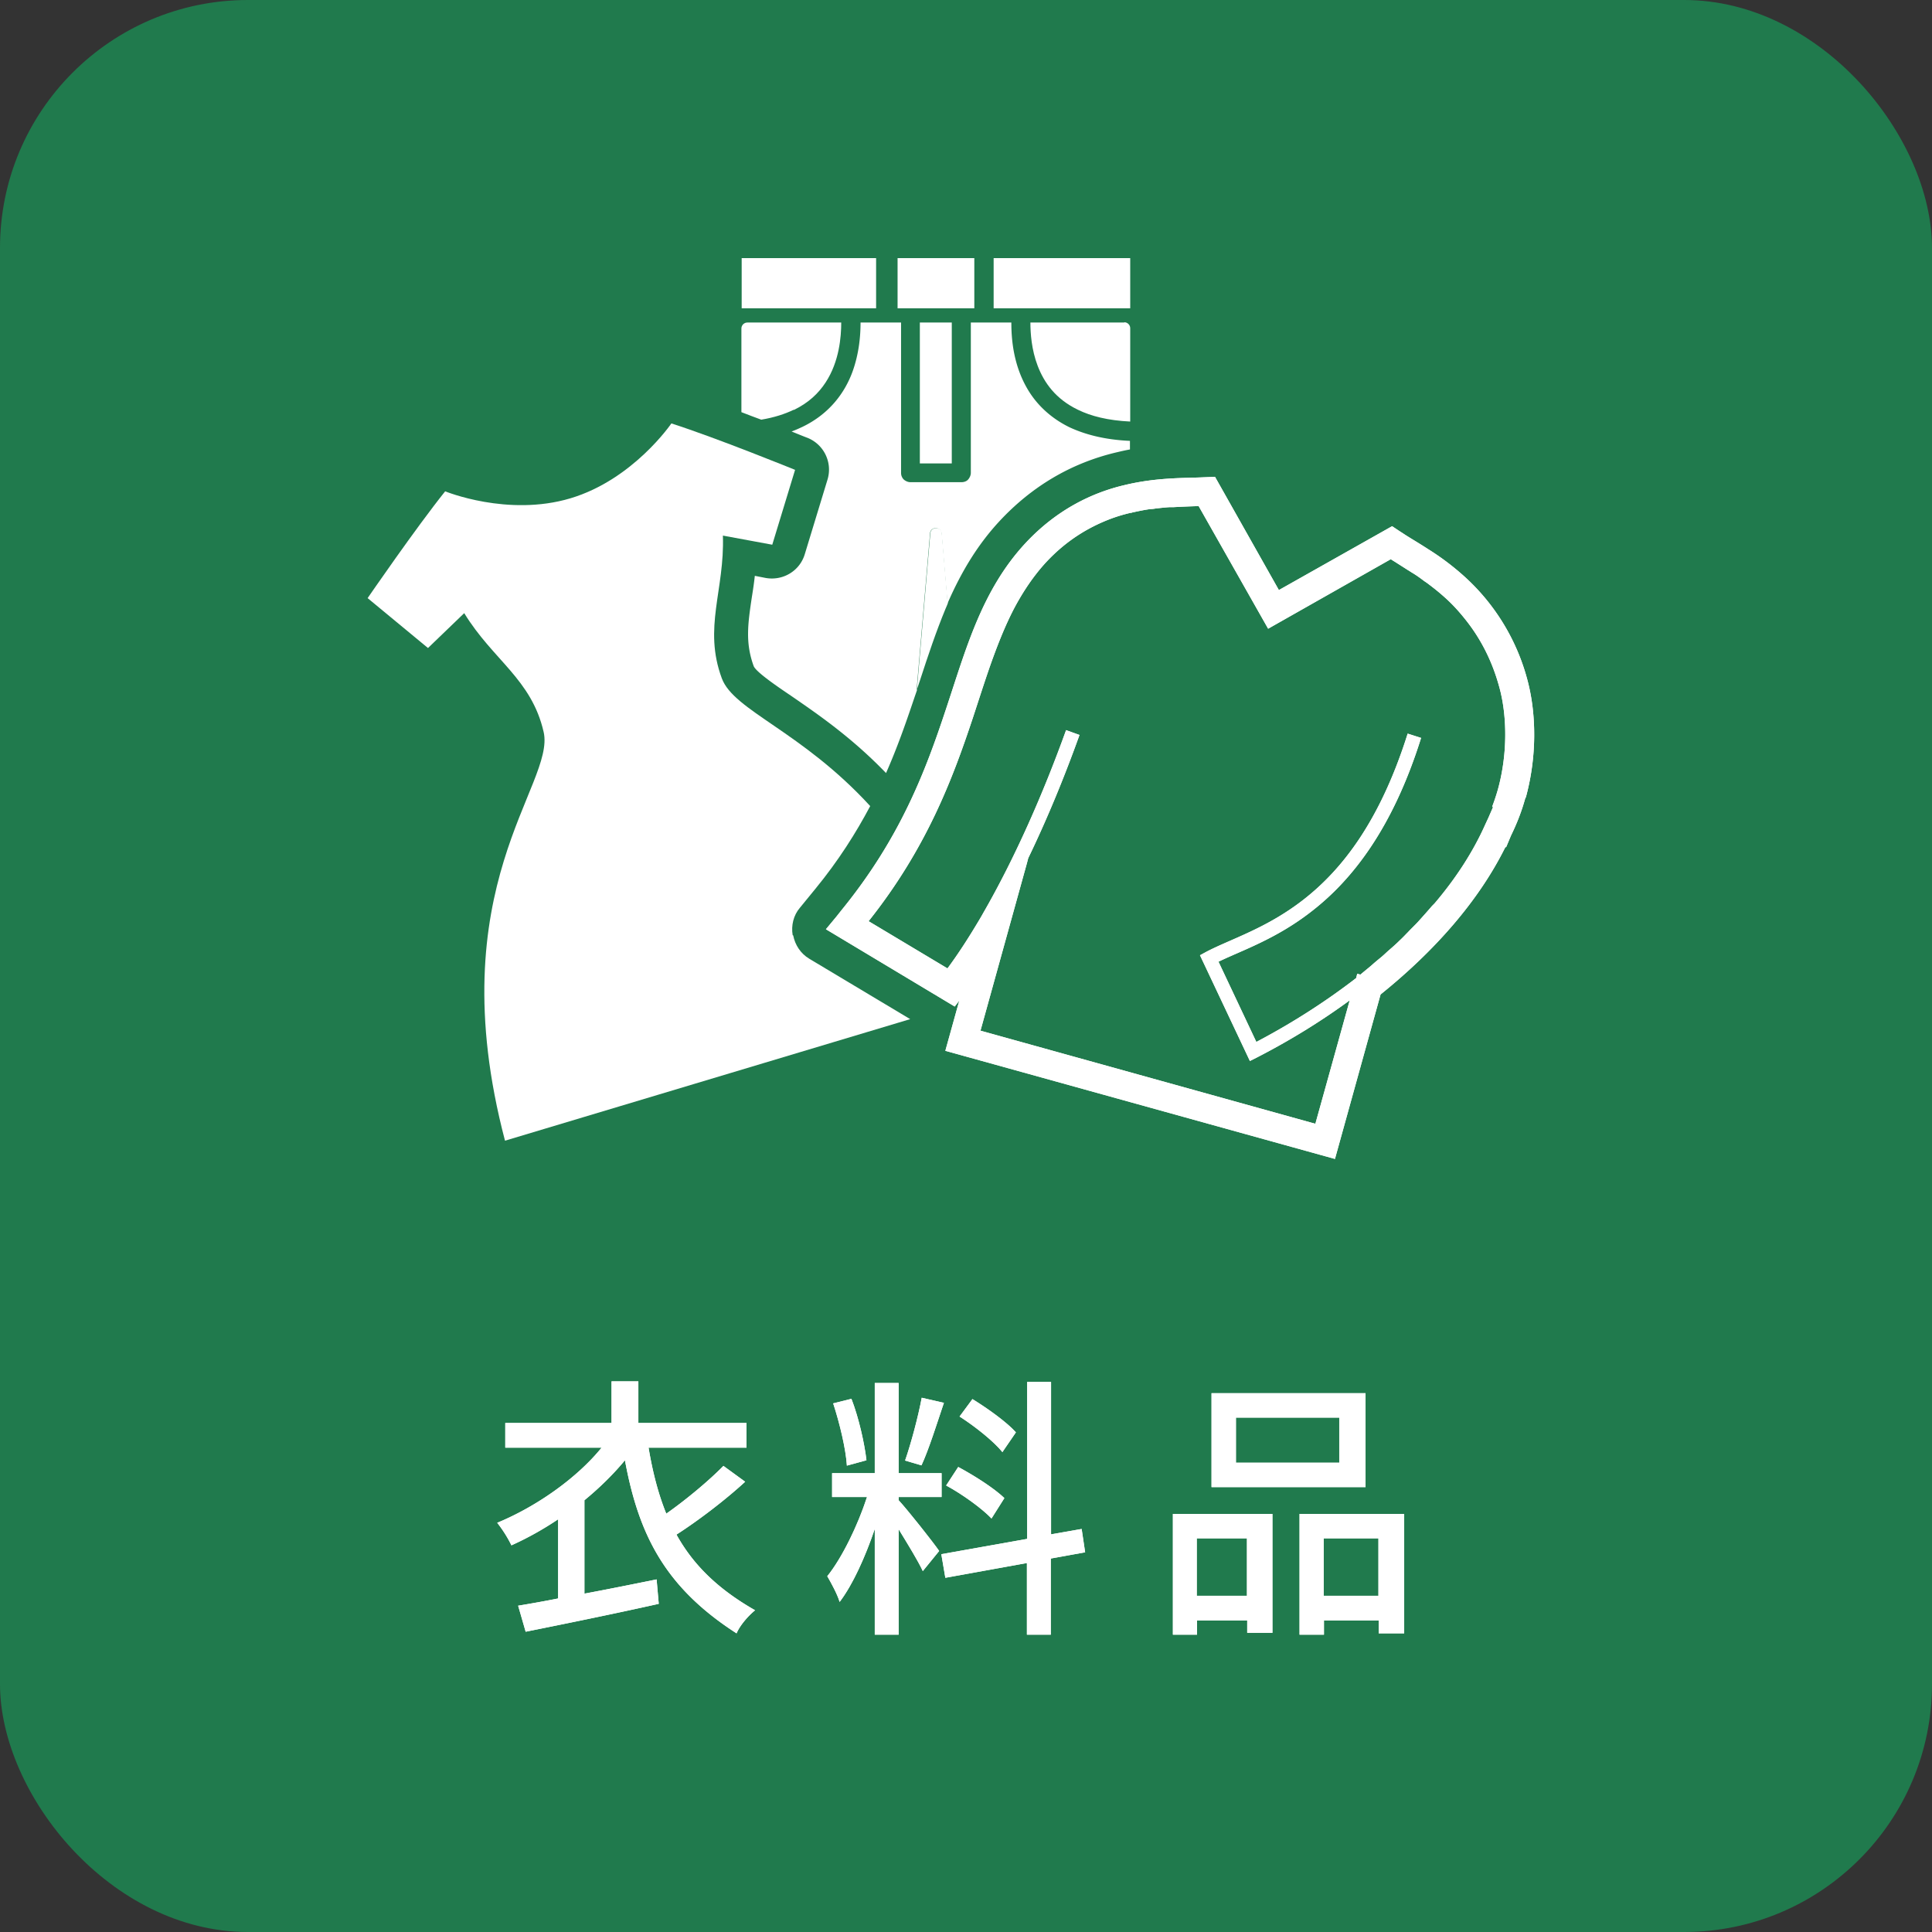 <svg xmlns="http://www.w3.org/2000/svg" id="_レイヤー_2" viewBox="0 0 72 72"><rect x="0" y="0" width="72" height="72" fill="#333333" stroke="none"/><defs><style>.cls-1{fill:#fff}</style></defs><g id="_レイヤー_1-2"><rect width="72" height="72" rx="9.24" ry="9.24" style="fill:#207a4d"/><path d="M33.45 9.62h2.86v1.87h-2.86zM27.64 9.62h5.01v1.87h-5.01zM37.03 9.62h5.09v1.87h-5.09zM34.28 12.02h1.19v5.25h-1.19zM41.9 12.02h-3.5c0 .39.04 1.01.27 1.61.24.63.67 1.24 1.5 1.64.49.24 1.12.4 1.95.44v-3.48c0-.12-.1-.22-.22-.22ZM29.58 15.28c.56-.27.93-.63 1.19-1.03.51-.78.58-1.7.58-2.23h-3.5c-.12 0-.22.1-.22.22v3.12c.25.1.5.19.74.28.48-.08.88-.21 1.21-.37ZM34.88 19.68c-.11 0-.21.09-.21.2l-.5 5.82.12-.36c.3-.92.59-1.79.95-2.66.03-.06.05-.12.08-.19l-.22-2.61c0-.11-.1-.2-.22-.2Z" class="cls-1"/><path d="m34.16 25.7.5-5.82c0-.11.1-.2.21-.2s.21.09.22.2l.22 2.61c.54-1.24 1.16-2.23 1.94-3.07 1.2-1.29 2.66-2.16 4.35-2.56.17-.04.34-.08.51-.11v-.32c-.92-.04-1.66-.23-2.26-.51-.67-.33-1.15-.79-1.47-1.28-.63-.97-.69-2.04-.69-2.62h-1.51v5.6c0 .09-.04.18-.1.25s-.16.1-.25.1h-1.9c-.09 0-.18-.04-.25-.1a.347.347 0 0 1-.1-.25v-5.6h-1.51c0 .43-.04 1.13-.31 1.86-.28.75-.84 1.54-1.86 2.03-.13.06-.26.12-.4.17.34.14.57.23.6.24.61.25.93.92.74 1.55l-.85 2.79c-.19.62-.81.99-1.45.88l-.41-.08c-.03.28-.07.54-.11.79-.15 1-.25 1.71.07 2.58.1.22.84.73 1.39 1.1.97.67 2.24 1.53 3.54 2.88.42-.95.74-1.87 1.04-2.76.04-.12.08-.23.12-.35Z" class="cls-1"/><path d="M29.54 34.85c-.06-.36.03-.74.27-1.02l.58-.71c.86-1.05 1.51-2.08 2.04-3.08-2.57-2.8-5.08-3.55-5.53-4.76-.7-1.89.11-3.28.04-5.32l1.84.34.85-2.79s-2.95-1.2-4.61-1.73c0 0-1.42 2.09-3.76 2.79-2.34.7-4.67-.26-4.67-.26-1.09 1.36-2.89 3.98-2.89 3.98l2.25 1.86 1.35-1.3c1.07 1.75 2.51 2.46 2.96 4.43.45 1.97-3.93 5.77-1.44 15.23l15.1-4.53-3.76-2.25c-.32-.19-.53-.51-.6-.87Z" class="cls-1"/><path d="M56.86 29.73c.43-1.57.38-3.12.09-4.28a7.93 7.93 0 0 0-2.37-3.96 9.57 9.57 0 0 0-1.35-1.02c-.4-.26-.75-.46-.94-.59l-.14-.09-.27-.18-4.22 2.38-2.38-4.22-.49.02c-.64.03-1.7 0-2.89.29-1.19.28-2.53.91-3.71 2.19-.8.87-1.35 1.85-1.79 2.89-.44 1.04-.77 2.14-1.15 3.28-.76 2.29-1.69 4.78-3.89 7.48l-.19.24-.39.47 4.8 2.88.17-.22-.52 1.87 14.52 4.03 1.7-6.13c2-1.61 3.65-3.47 4.65-5.49h.03l.18-.43c.23-.47.41-.94.54-1.42Zm-1.22.35c-.05.12-.11.25-.16.37l-.13.28c-.45 1.01-1.09 2-1.89 2.94l-.09.09c-.17.2-.35.4-.53.6-.12.13-.25.25-.37.38-.1.1-.19.2-.3.3-.14.14-.29.27-.44.4-.09.08-.18.17-.28.25-.11.09-.22.18-.33.28-.14.12-.28.23-.42.35l-.12-.03-.04.16c-1.14.88-2.39 1.68-3.72 2.38l-1.41-2.99c.86-.42 2.17-.85 3.51-1.91 1.47-1.15 2.98-3.05 4.04-6.43l-.5-.16c-1.04 3.3-2.47 5.08-3.86 6.17-1.39 1.09-2.73 1.48-3.66 1.97l-.22.12 1.86 3.94.24-.12c1.23-.63 2.4-1.35 3.48-2.14l-1.28 4.6-12.48-3.47 1.73-6.24.05-.19c.71-1.47 1.35-3.03 1.91-4.59l-.5-.18c-.86 2.39-1.92 4.79-3.09 6.82-.06.11-.12.21-.18.31-.37.62-.75 1.21-1.15 1.75l-2.94-1.76c2.17-2.73 3.13-5.31 3.88-7.56.23-.7.44-1.36.66-1.99.27-.76.55-1.47.89-2.12.32-.6.69-1.16 1.15-1.67.77-.84 1.6-1.33 2.4-1.64.26-.1.53-.18.79-.24.02 0 .04 0 .05-.01.23-.05.46-.1.69-.13.07 0 .13-.01.19-.02.18-.02.35-.04.52-.05h.15c.34-.02.65-.03.93-.04l2.59 4.57 4.57-2.59s.11.07.16.1c.14.09.3.19.47.3.07.04.14.09.21.13.13.08.27.18.4.28.06.04.12.08.17.12.2.15.4.31.6.49.26.23.51.5.75.8.54.67 1.02 1.52 1.31 2.64.25.97.3 2.36-.08 3.73-.06.21-.13.42-.21.63Z" class="cls-1"/><path d="M56.86 29.73c.43-1.57.38-3.12.09-4.28a7.93 7.93 0 0 0-2.37-3.96 9.57 9.57 0 0 0-1.35-1.02c-.4-.26-.75-.46-.94-.59l-.14-.09-.27-.18-4.22 2.38-2.38-4.22-.49.02c-.64.03-1.7 0-2.89.29-1.19.28-2.53.91-3.71 2.19-.8.87-1.35 1.85-1.79 2.89-.44 1.04-.77 2.14-1.15 3.28-.76 2.29-1.69 4.78-3.89 7.48l-.19.24-.39.47 4.8 2.88.17-.22-.52 1.87 14.52 4.03 1.7-6.13c2-1.61 3.65-3.47 4.65-5.49h.03l.18-.43c.23-.47.41-.94.54-1.42Zm-1.22.35c-.05.12-.11.25-.16.37l-.13.28c-.45 1.01-1.09 2-1.89 2.94l-.09.09c-.17.2-.35.4-.53.6-.12.13-.25.25-.37.38-.1.1-.19.2-.3.3-.14.14-.29.27-.44.4-.09.08-.18.17-.28.25-.11.09-.22.18-.33.28-.14.12-.28.23-.42.35l-.12-.03-.04.16c-1.14.88-2.39 1.68-3.72 2.38l-1.41-2.99c.86-.42 2.17-.85 3.51-1.91 1.47-1.15 2.98-3.05 4.04-6.43l-.5-.16c-1.04 3.3-2.47 5.08-3.86 6.17-1.39 1.09-2.73 1.48-3.66 1.97l-.22.12 1.86 3.94.24-.12c1.23-.63 2.4-1.35 3.48-2.14l-1.28 4.6-12.48-3.47 1.73-6.24.05-.19c.71-1.47 1.35-3.03 1.91-4.59l-.5-.18c-.86 2.39-1.92 4.79-3.09 6.82-.06.11-.12.21-.18.31-.37.62-.75 1.21-1.15 1.75l-2.94-1.76c2.17-2.73 3.13-5.31 3.88-7.56.23-.7.44-1.36.66-1.99.27-.76.55-1.47.89-2.12.32-.6.69-1.16 1.15-1.67.77-.84 1.6-1.33 2.4-1.64.26-.1.53-.18.79-.24.02 0 .04 0 .05-.01.23-.05.46-.1.69-.13.07 0 .13-.01.19-.02.18-.02.35-.04.52-.05h.15c.34-.02.65-.03.93-.04l2.59 4.57 4.57-2.59s.11.07.16.1c.14.09.3.19.47.3.07.04.14.09.21.13.13.08.27.18.4.28.06.04.12.08.17.12.2.15.4.31.6.49.26.23.51.5.75.8.54.67 1.02 1.52 1.31 2.64.25.97.3 2.36-.08 3.73-.06.21-.13.42-.21.63ZM27.77 55.22c-.75.69-1.75 1.45-2.56 1.97.61 1.1 1.51 2.01 2.93 2.82-.26.21-.57.57-.69.86-2.69-1.73-3.65-3.7-4.16-6.45-.43.52-.95 1.03-1.51 1.49v3.48c.86-.16 1.8-.35 2.69-.53l.08.91c-1.74.39-3.62.77-4.96 1.04l-.28-.97c.42-.07.94-.16 1.49-.27v-2.95c-.55.37-1.14.7-1.74.97a4.78 4.78 0 0 0-.53-.84c1.5-.62 2.99-1.69 3.89-2.8h-3.59v-.92h3.96v-1.55h1v1.55h4.03v.92h-3.65c.15.9.36 1.72.66 2.46.74-.52 1.58-1.22 2.13-1.78l.81.59Z" class="cls-1"/><path d="M27.77 55.22c-.75.69-1.75 1.45-2.56 1.97.61 1.1 1.51 2.01 2.93 2.82-.26.21-.57.57-.69.86-2.69-1.73-3.65-3.7-4.16-6.45-.43.52-.95 1.03-1.51 1.49v3.48c.86-.16 1.8-.35 2.69-.53l.08.91c-1.74.39-3.62.77-4.96 1.04l-.28-.97c.42-.07.94-.16 1.49-.27v-2.95c-.55.37-1.14.7-1.74.97a4.78 4.78 0 0 0-.53-.84c1.5-.62 2.99-1.69 3.89-2.8h-3.59v-.92h3.96v-1.55h1v1.55h4.03v.92h-3.65c.15.9.36 1.72.66 2.46.74-.52 1.58-1.22 2.13-1.78l.81.59ZM33.49 55.91c.31.33 1.3 1.58 1.51 1.89l-.61.75c-.17-.37-.57-1.02-.9-1.56v3.93h-.89v-3.94c-.35 1.03-.82 2.08-1.31 2.72-.08-.28-.31-.7-.46-.96.55-.68 1.14-1.9 1.48-2.95h-1.3v-.89h1.59v-3.36h.89v3.36h1.6v.89h-1.6v.11Zm-1.93-1.3c-.04-.62-.27-1.58-.51-2.31l.68-.17c.28.72.49 1.68.56 2.29l-.73.2Zm3.62-2.34c-.27.8-.57 1.76-.84 2.34l-.61-.18c.22-.63.49-1.64.62-2.34l.83.19Zm3.98 5.81v2.84h-.89v-2.67l-3.04.55-.15-.88 3.2-.57V51.5h.89v5.68l1.14-.2.13.87-1.27.23Zm-2.21-1.49c-.35-.37-1.08-.9-1.69-1.23l.45-.69c.6.32 1.35.8 1.72 1.16l-.48.76Zm.41-2.47c-.32-.4-1.02-.96-1.6-1.33l.48-.65c.57.35 1.28.86 1.62 1.24l-.5.73Z" class="cls-1"/><path d="M33.49 55.91c.31.33 1.3 1.58 1.51 1.89l-.61.75c-.17-.37-.57-1.02-.9-1.56v3.93h-.89v-3.94c-.35 1.03-.82 2.08-1.31 2.72-.08-.28-.31-.7-.46-.96.55-.68 1.14-1.9 1.48-2.95h-1.3v-.89h1.59v-3.36h.89v3.36h1.6v.89h-1.6v.11Zm-1.93-1.3c-.04-.62-.27-1.58-.51-2.31l.68-.17c.28.72.49 1.68.56 2.29l-.73.2Zm3.62-2.34c-.27.8-.57 1.76-.84 2.34l-.61-.18c.22-.63.49-1.64.62-2.34l.83.19Zm3.98 5.81v2.84h-.89v-2.67l-3.04.55-.15-.88 3.2-.57V51.5h.89v5.68l1.14-.2.13.87-1.27.23Zm-2.21-1.49c-.35-.37-1.08-.9-1.69-1.23l.45-.69c.6.32 1.35.8 1.72 1.16l-.48.76Zm.41-2.47c-.32-.4-1.02-.96-1.6-1.33l.48-.65c.57.35 1.28.86 1.62 1.24l-.5.73ZM43.7 56.42h3.72v4.43h-.94v-.46h-1.87v.53h-.9v-4.5Zm.9.91v2.14h1.87v-2.14H44.6Zm6.29-1.91h-5.74v-3.5h5.74v3.5Zm-.98-2.59h-3.85v1.68h3.85v-1.68Zm2.42 3.59v4.45h-.95v-.48h-2.04v.53h-.91v-4.5h3.9Zm-.96 3.05v-2.14h-2.04v2.14h2.04Z" class="cls-1"/><path d="M43.7 56.42h3.72v4.43h-.94v-.46h-1.87v.53h-.9v-4.5Zm.9.91v2.14h1.87v-2.14H44.6Zm6.29-1.91h-5.74v-3.5h5.74v3.5Zm-.98-2.59h-3.85v1.68h3.85v-1.68Zm2.42 3.59v4.45h-.95v-.48h-2.04v.53h-.91v-4.5h3.9Zm-.96 3.05v-2.14h-2.04v2.14h2.04Z" class="cls-1"/></g></svg>